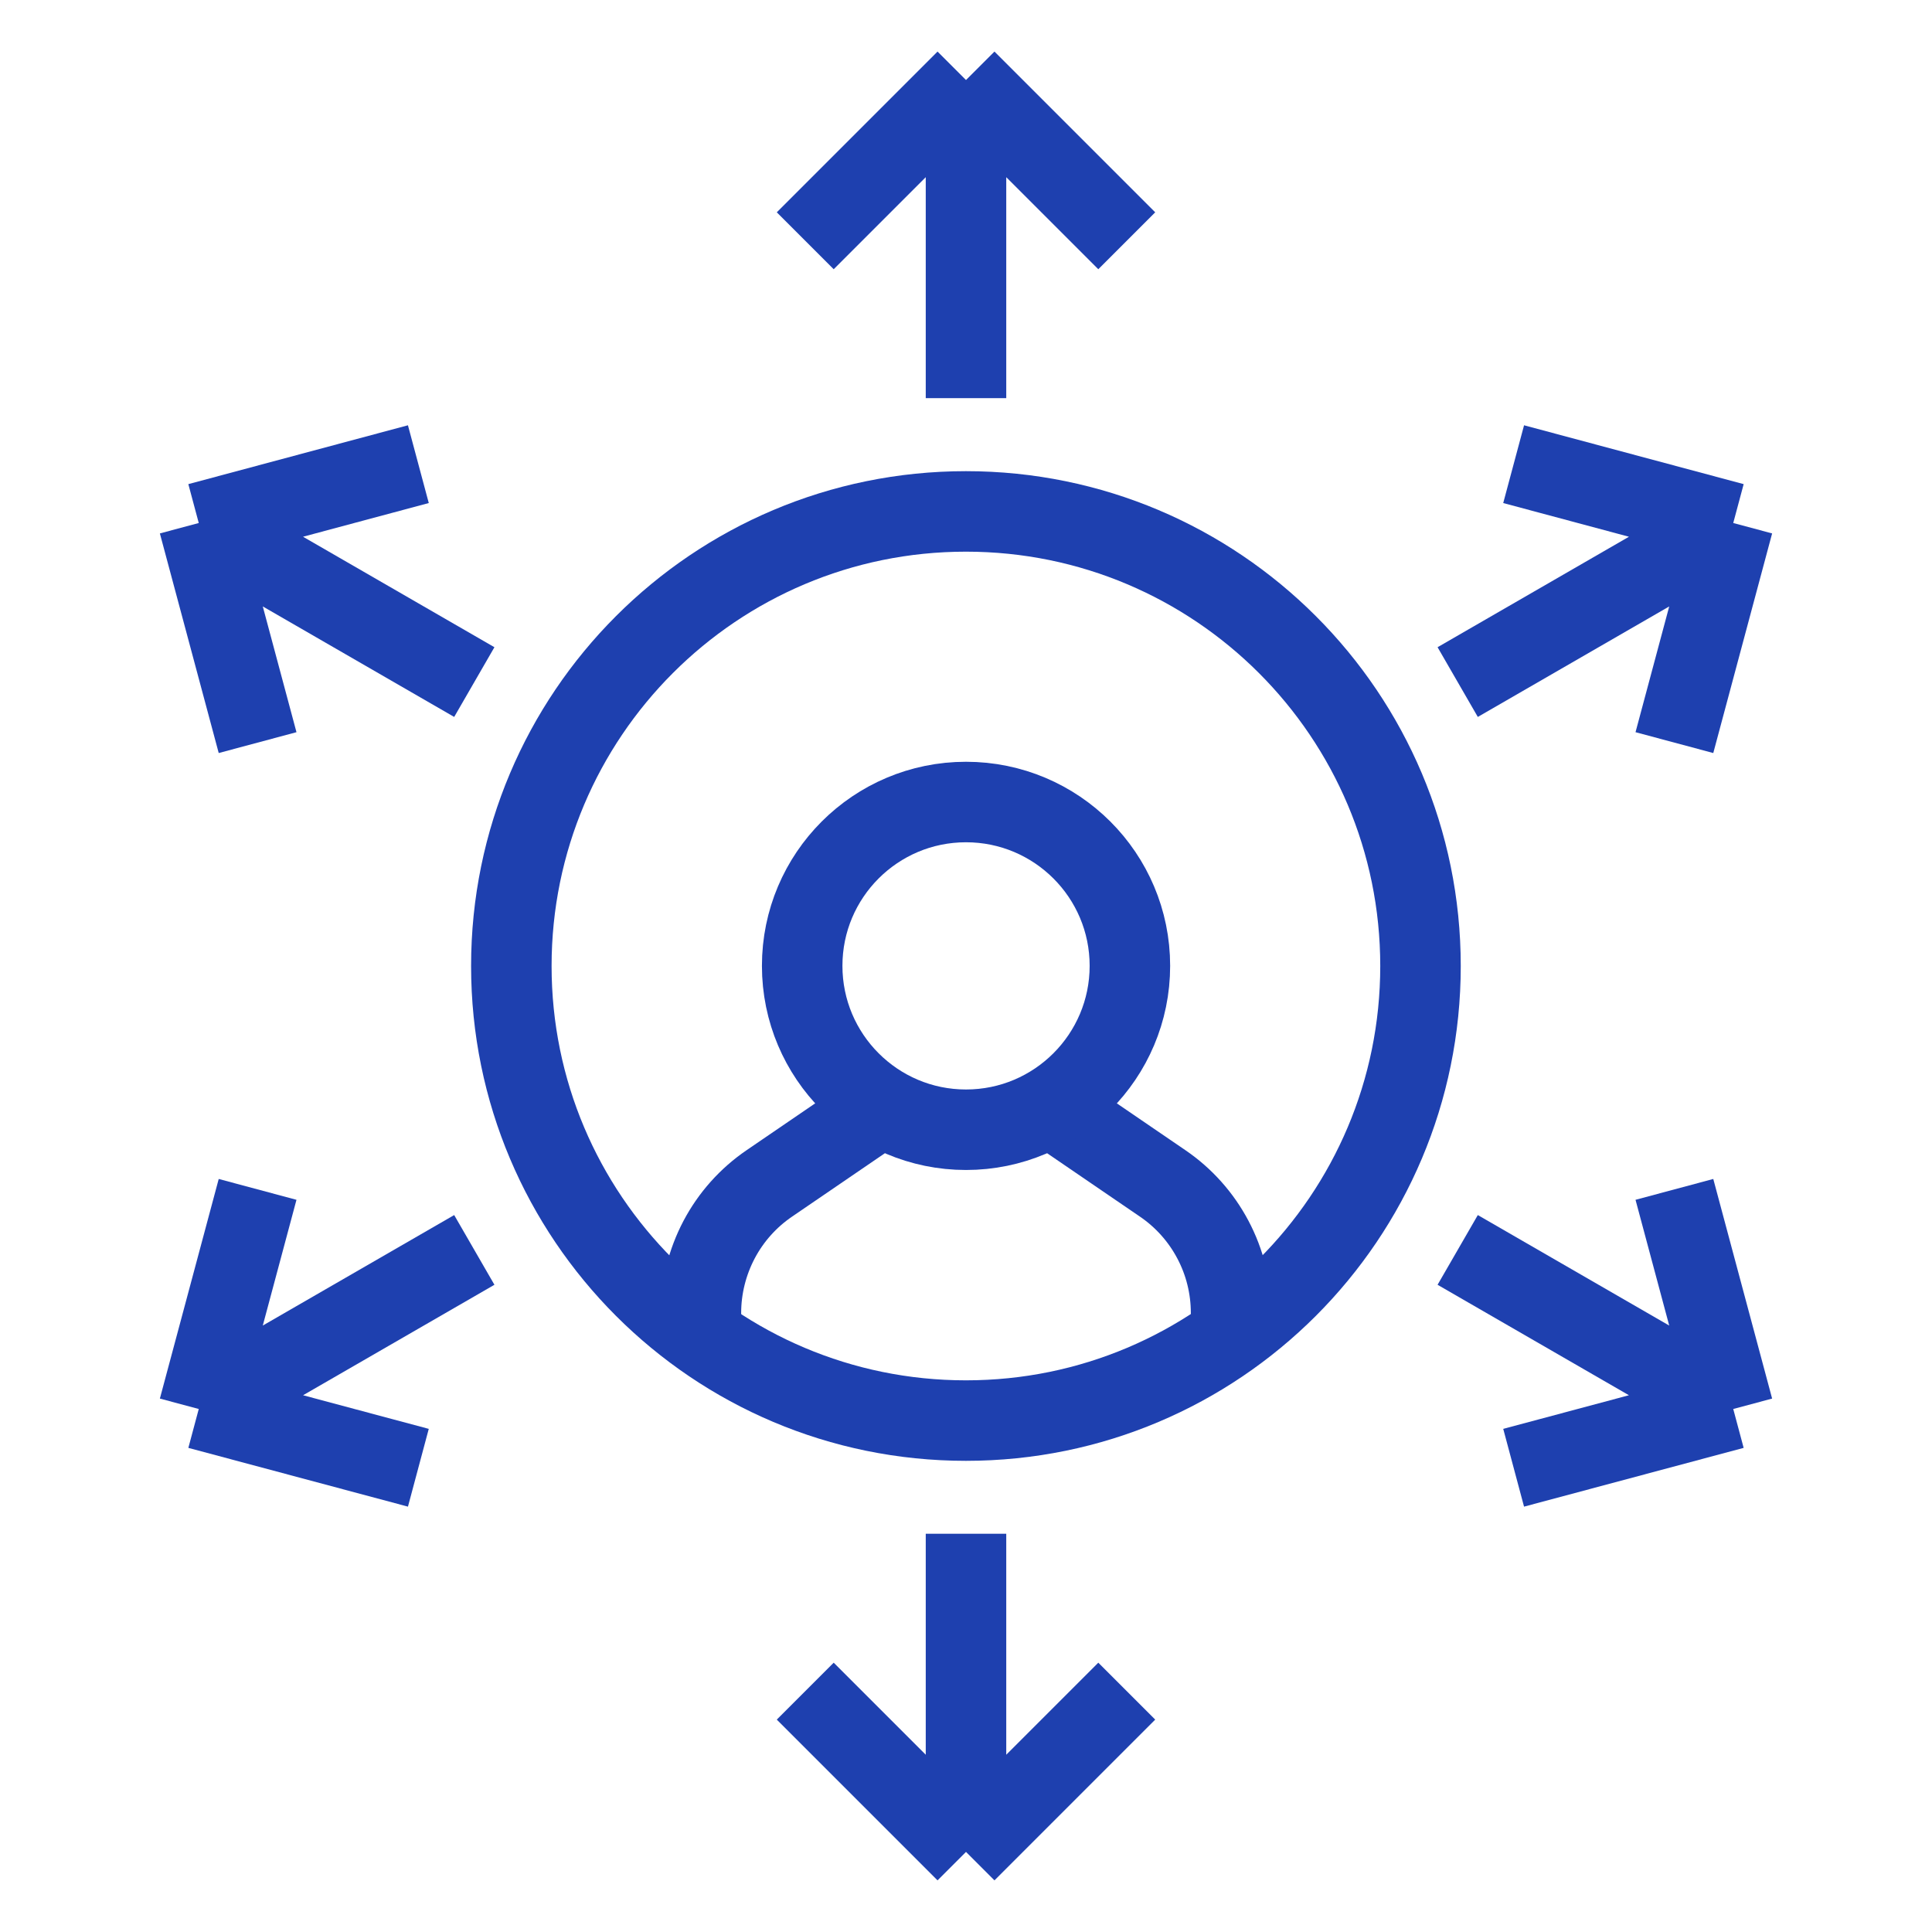 <?xml version="1.0" encoding="UTF-8"?> <svg xmlns="http://www.w3.org/2000/svg" width="24" height="24" viewBox="0 0 24 24" fill="none"><path d="M11.999 17.647C15.118 17.647 17.646 15.119 17.646 12C17.646 8.881 15.118 6.353 11.999 6.353C8.88 6.353 6.352 8.881 6.352 12C6.352 15.119 8.88 17.647 11.999 17.647Z" stroke="#1E40AF" stroke-miterlimit="10"></path><path d="M13.044 13.745L14.442 14.7C14.705 14.879 14.919 15.119 15.067 15.399C15.216 15.68 15.293 15.993 15.293 16.31V16.603M8.707 16.603V16.31C8.707 15.993 8.785 15.68 8.933 15.399C9.081 15.119 9.295 14.879 9.558 14.7L10.956 13.745" stroke="#1E40AF" stroke-miterlimit="10"></path><path d="M12 14.034C13.124 14.034 14.036 13.122 14.036 11.998C14.036 10.874 13.124 9.963 12 9.963C10.876 9.963 9.965 10.874 9.965 11.998C9.965 13.122 10.876 14.034 12 14.034Z" stroke="#1E40AF" stroke-miterlimit="10"></path><path d="M12 4.946V0.994M12 0.994L13.997 2.991M12 0.994L10.003 2.991M12 19.053V23.005M12 23.005L10.003 21.008M12 23.005L13.997 21.008M5.892 8.473L2.469 6.497M2.469 6.497L5.197 5.766M2.469 6.497L3.2 9.225M18.108 15.527L21.531 17.503M21.531 17.503L18.803 18.233M21.531 17.503L20.8 14.775M5.892 15.527L2.469 17.503M2.469 17.503L3.2 14.775M2.469 17.503L5.197 18.233M18.108 8.473L21.531 6.497M21.531 6.497L20.8 9.225M21.531 6.497L18.803 5.766" stroke="#1E40AF" stroke-miterlimit="10"></path></svg> 